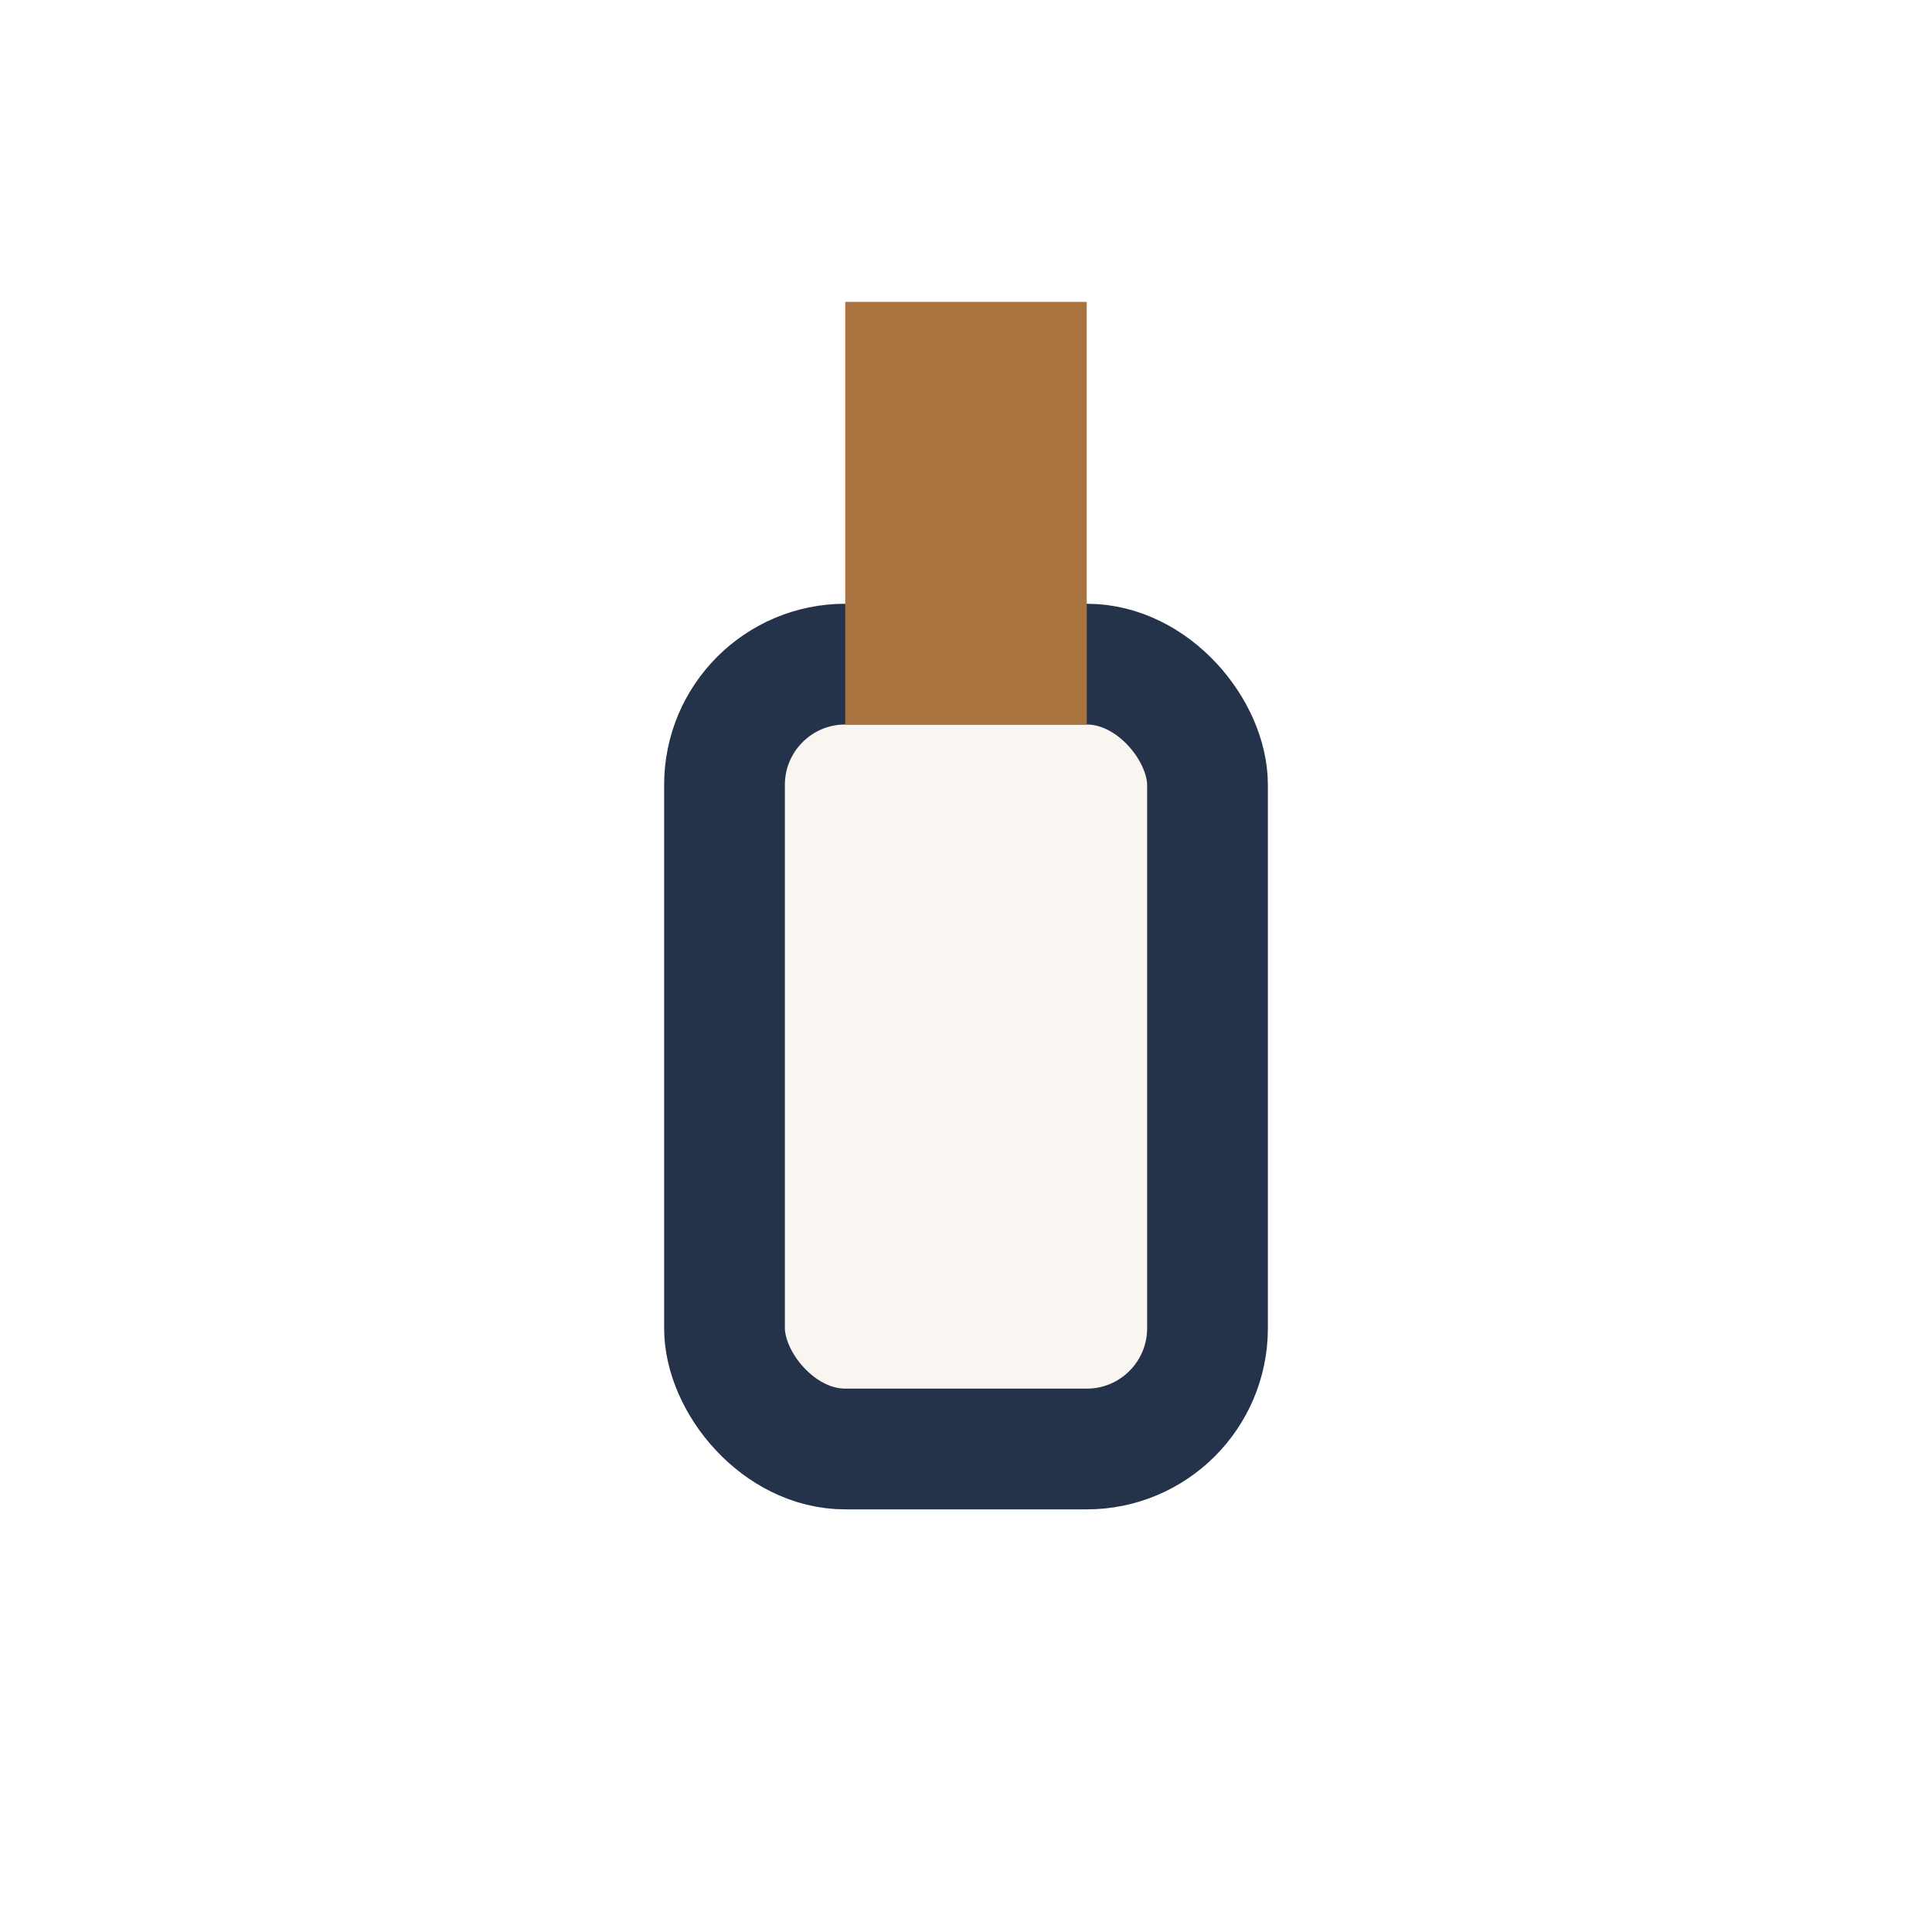<?xml version="1.0" encoding="UTF-8"?>
<svg xmlns="http://www.w3.org/2000/svg" width="32" height="32" viewBox="0 0 32 32"><rect x="12" y="11" width="8" height="13" rx="2" fill="#F9F6F1" stroke="#24334A" stroke-width="2"/><rect x="14" y="5" width="4" height="7" fill="#A97340"/></svg>